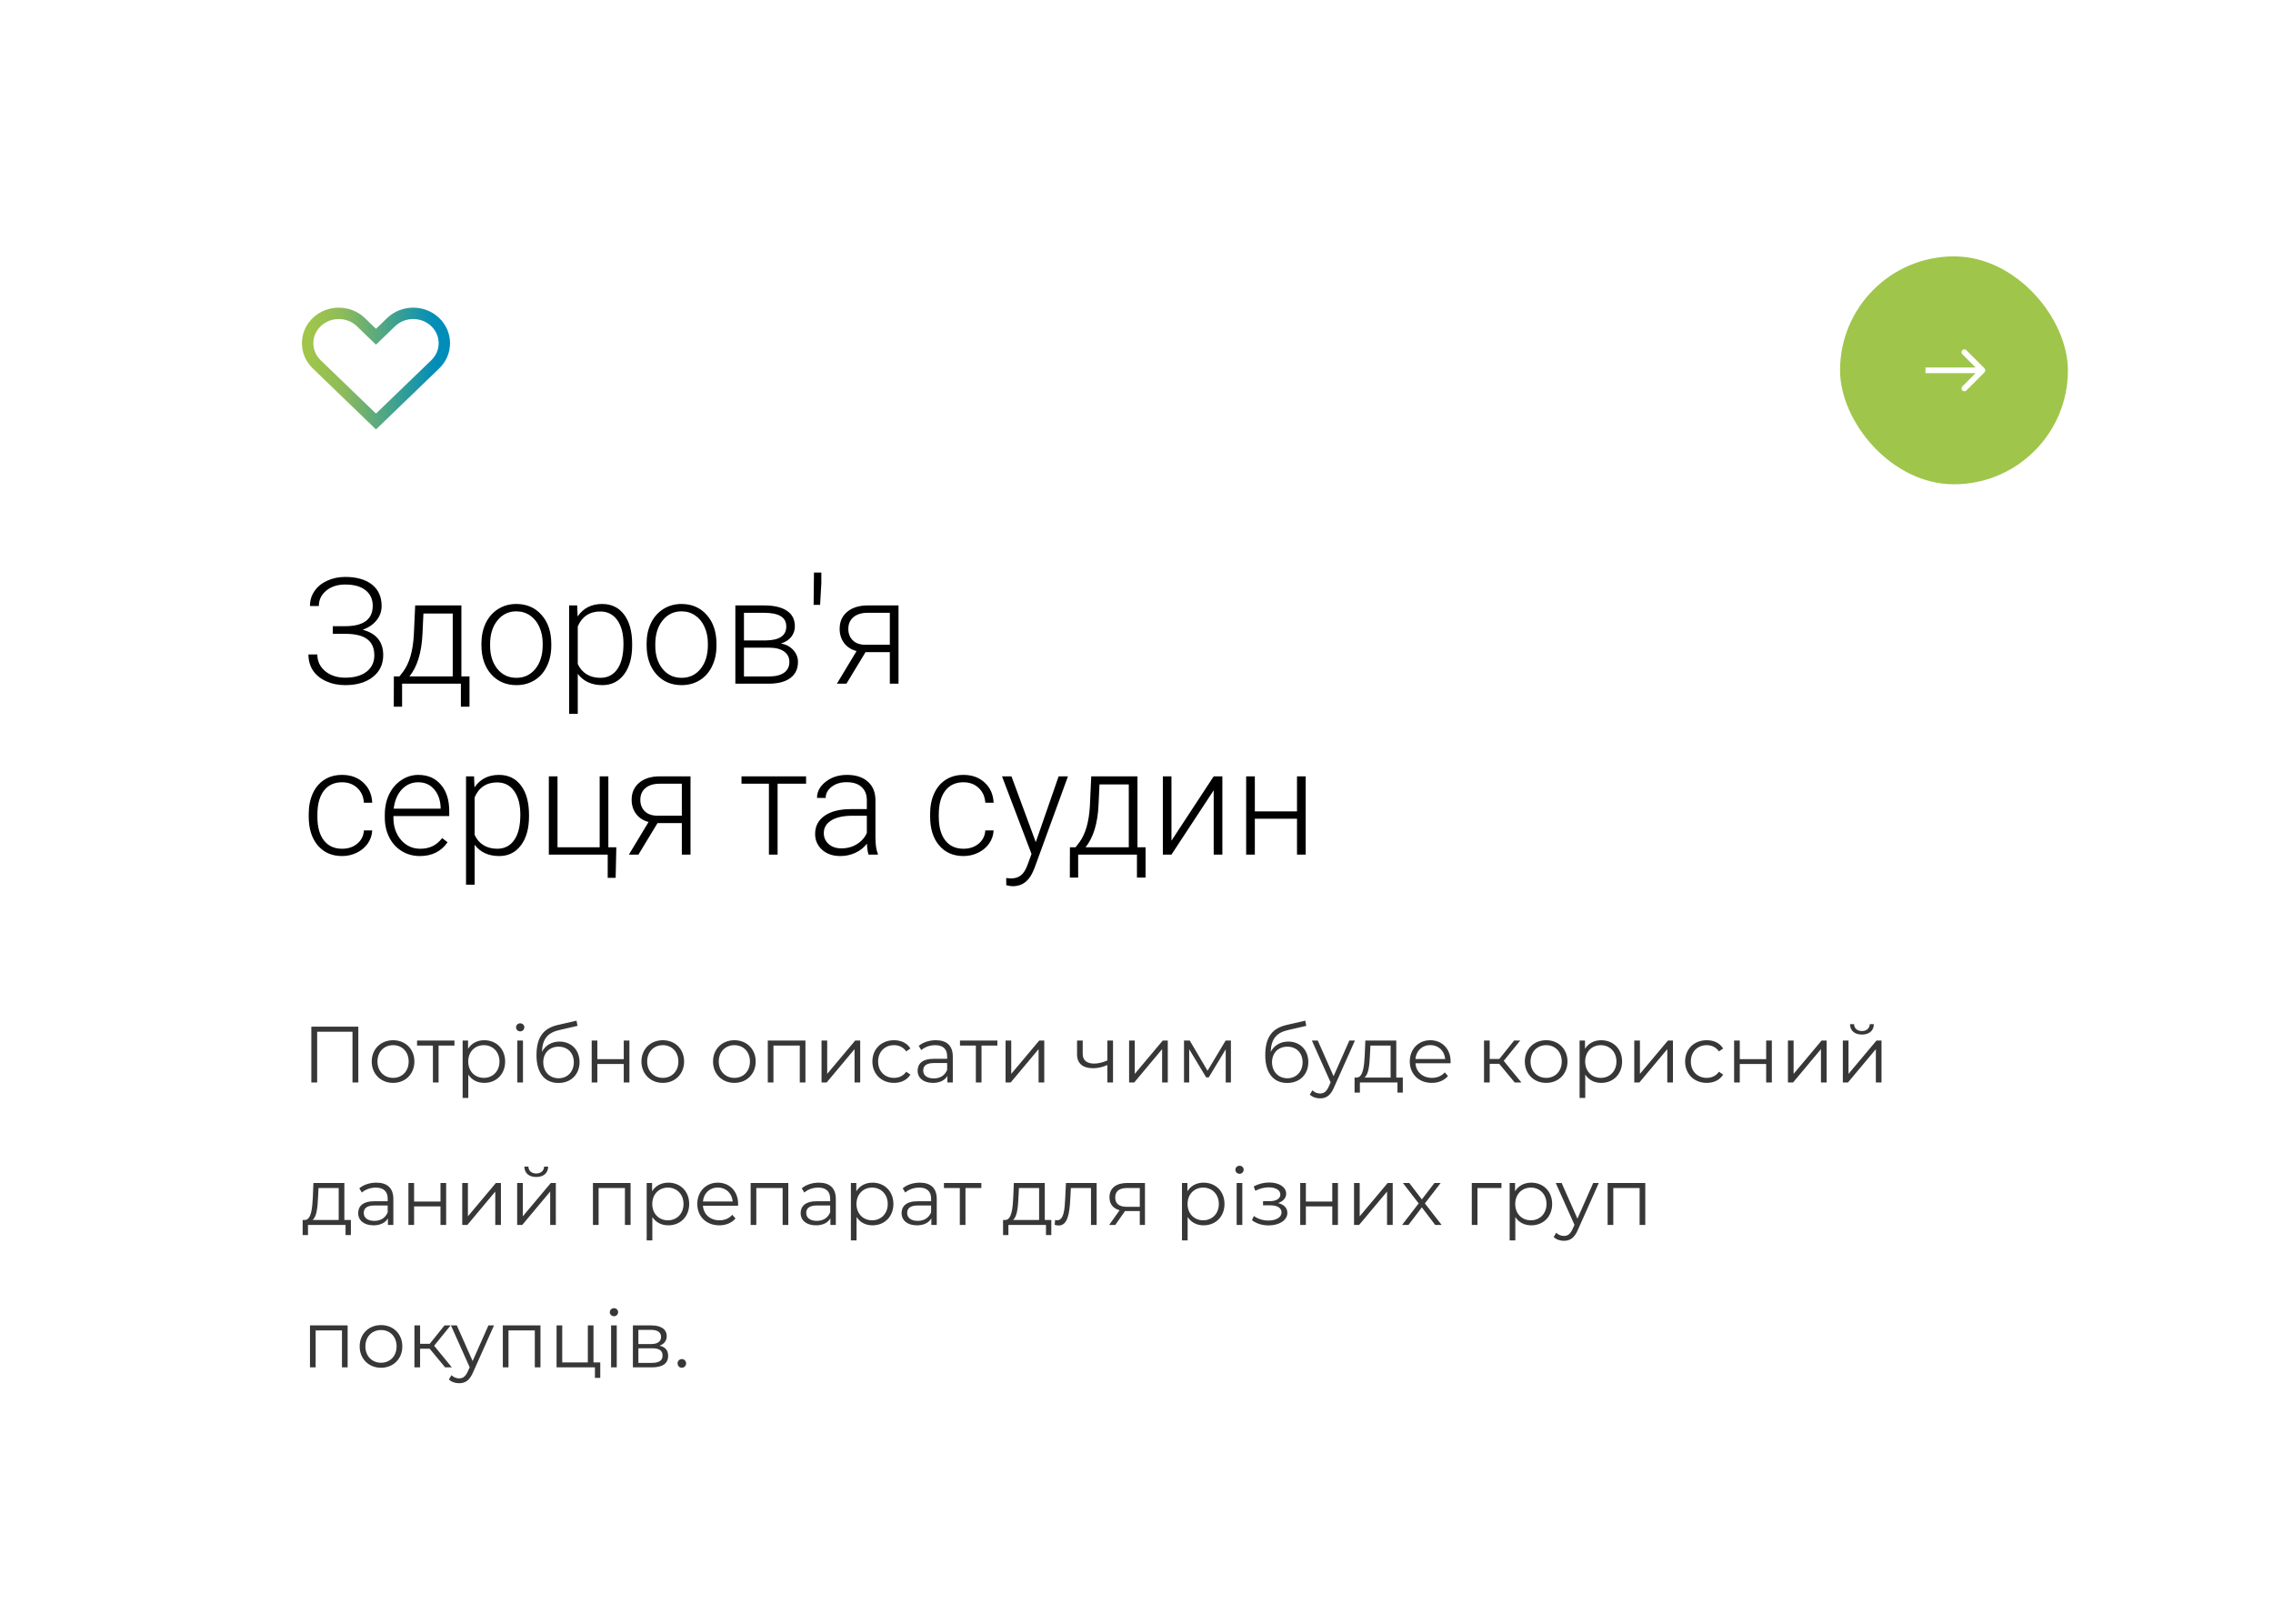<?xml version="1.0" encoding="UTF-8"?> <svg xmlns="http://www.w3.org/2000/svg" width="399" height="285" viewBox="0 0 399 285" fill="none"> <rect width="399" height="285" fill="white"></rect> <path d="M54.652 180.2V190H55.674V181.096H61.876V190H62.898V180.2H54.652ZM69.005 190.07C71.161 190.07 72.743 188.502 72.743 186.318C72.743 184.134 71.161 182.58 69.005 182.58C66.849 182.58 65.253 184.134 65.253 186.318C65.253 188.502 66.849 190.07 69.005 190.07ZM69.005 189.188C67.437 189.188 66.261 188.04 66.261 186.318C66.261 184.596 67.437 183.448 69.005 183.448C70.573 183.448 71.735 184.596 71.735 186.318C71.735 188.04 70.573 189.188 69.005 189.188ZM79.774 182.636H73.208V183.518H75.994V190H76.988V183.518H79.774V182.636ZM85.005 182.58C83.787 182.58 82.765 183.112 82.163 184.092V182.636H81.211V192.716H82.205V188.614C82.821 189.566 83.829 190.07 85.005 190.07C87.105 190.07 88.673 188.558 88.673 186.318C88.673 184.092 87.105 182.58 85.005 182.58ZM84.935 189.188C83.367 189.188 82.191 188.04 82.191 186.318C82.191 184.61 83.367 183.448 84.935 183.448C86.489 183.448 87.679 184.61 87.679 186.318C87.679 188.04 86.489 189.188 84.935 189.188ZM91.312 181.026C91.733 181.026 92.04 180.704 92.04 180.298C92.04 179.92 91.719 179.612 91.312 179.612C90.906 179.612 90.585 179.934 90.585 180.312C90.585 180.704 90.906 181.026 91.312 181.026ZM90.808 190H91.802V182.636H90.808V190ZM98.207 182.818C96.821 182.818 95.715 183.504 95.127 184.638C95.225 182.286 96.177 181.236 98.263 180.774L101.371 180.06L101.203 179.15L97.899 179.906C95.393 180.494 94.175 182.034 94.175 185.24C94.175 188.236 95.547 190.084 98.025 190.084C100.223 190.084 101.735 188.586 101.735 186.416C101.735 184.288 100.279 182.818 98.207 182.818ZM98.053 189.258C96.485 189.258 95.365 188.096 95.365 186.444C95.365 184.806 96.471 183.714 98.053 183.714C99.635 183.714 100.727 184.806 100.727 186.444C100.727 188.096 99.621 189.258 98.053 189.258ZM103.865 190H104.859V186.752H109.493V190H110.487V182.636H109.493V185.898H104.859V182.636H103.865V190ZM116.35 190.07C118.506 190.07 120.088 188.502 120.088 186.318C120.088 184.134 118.506 182.58 116.35 182.58C114.194 182.58 112.598 184.134 112.598 186.318C112.598 188.502 114.194 190.07 116.35 190.07ZM116.35 189.188C114.782 189.188 113.606 188.04 113.606 186.318C113.606 184.596 114.782 183.448 116.35 183.448C117.918 183.448 119.08 184.596 119.08 186.318C119.08 188.04 117.918 189.188 116.35 189.188ZM128.915 190.07C131.071 190.07 132.653 188.502 132.653 186.318C132.653 184.134 131.071 182.58 128.915 182.58C126.759 182.58 125.163 184.134 125.163 186.318C125.163 188.502 126.759 190.07 128.915 190.07ZM128.915 189.188C127.347 189.188 126.171 188.04 126.171 186.318C126.171 184.596 127.347 183.448 128.915 183.448C130.483 183.448 131.645 184.596 131.645 186.318C131.645 188.04 130.483 189.188 128.915 189.188ZM134.777 182.636V190H135.771V183.518H140.391V190H141.385V182.636H134.777ZM144.211 190H145.107L150.007 184.148V190H151.001V182.636H150.119L145.205 188.488V182.636H144.211V190ZM156.93 190.07C158.176 190.07 159.226 189.566 159.814 188.614L159.072 188.11C158.568 188.852 157.784 189.188 156.93 189.188C155.32 189.188 154.144 188.054 154.144 186.318C154.144 184.596 155.32 183.448 156.93 183.448C157.784 183.448 158.568 183.798 159.072 184.54L159.814 184.036C159.226 183.07 158.176 182.58 156.93 182.58C154.732 182.58 153.136 184.12 153.136 186.318C153.136 188.516 154.732 190.07 156.93 190.07ZM164.272 182.58C163.11 182.58 162.018 182.944 161.276 183.574L161.724 184.316C162.326 183.784 163.222 183.448 164.174 183.448C165.546 183.448 166.26 184.134 166.26 185.394V185.842H163.922C161.808 185.842 161.08 186.794 161.08 187.928C161.08 189.202 162.102 190.07 163.768 190.07C164.986 190.07 165.854 189.608 166.302 188.852V190H167.254V185.436C167.254 183.532 166.176 182.58 164.272 182.58ZM163.922 189.286C162.746 189.286 162.06 188.754 162.06 187.9C162.06 187.144 162.522 186.584 163.95 186.584H166.26V187.788C165.868 188.754 165.042 189.286 163.922 189.286ZM175.08 182.636H168.514V183.518H171.3V190H172.294V183.518H175.08V182.636ZM176.518 190H177.414L182.314 184.148V190H183.308V182.636H182.426L177.512 188.488V182.636H176.518V190ZM194.384 182.636V186.136C193.558 186.486 192.774 186.682 192.06 186.682C190.828 186.682 190.058 186.122 190.058 185.002V182.636H189.064V185.058C189.064 186.724 190.156 187.494 191.878 187.494C192.704 187.494 193.558 187.298 194.384 186.934V190H195.378V182.636H194.384ZM198.201 190H199.097L203.997 184.148V190H204.991V182.636H204.109L199.195 188.488V182.636H198.201V190ZM215.148 182.636L211.97 187.942L208.848 182.636H207.84V190H208.75V184.162L211.732 189.104H212.18L215.162 184.176V190H216.072V182.636H215.148ZM226.134 182.818C224.748 182.818 223.642 183.504 223.054 184.638C223.152 182.286 224.104 181.236 226.19 180.774L229.298 180.06L229.13 179.15L225.826 179.906C223.32 180.494 222.102 182.034 222.102 185.24C222.102 188.236 223.474 190.084 225.952 190.084C228.15 190.084 229.662 188.586 229.662 186.416C229.662 184.288 228.206 182.818 226.134 182.818ZM225.98 189.258C224.412 189.258 223.292 188.096 223.292 186.444C223.292 184.806 224.398 183.714 225.98 183.714C227.562 183.714 228.654 184.806 228.654 186.444C228.654 188.096 227.548 189.258 225.98 189.258ZM236.866 182.636L234.094 188.894L231.322 182.636H230.286L233.576 189.986L233.254 190.7C232.834 191.624 232.386 191.932 231.728 191.932C231.196 191.932 230.748 191.736 230.384 191.372L229.922 192.114C230.37 192.562 231.028 192.786 231.714 192.786C232.764 192.786 233.548 192.324 234.164 190.882L237.846 182.636H236.866ZM245.1 189.132V182.636H239.668L239.57 185.1C239.472 187.088 239.29 189.062 238.198 189.132H237.778V191.778H238.716V190H245.31V191.778H246.248V189.132H245.1ZM240.48 185.156L240.564 183.518H244.106V189.132H239.514C240.256 188.572 240.41 186.836 240.48 185.156ZM254.639 186.318C254.639 184.106 253.141 182.58 251.069 182.58C248.997 182.58 247.471 184.134 247.471 186.318C247.471 188.502 249.039 190.07 251.335 190.07C252.497 190.07 253.519 189.65 254.177 188.866L253.617 188.222C253.057 188.866 252.259 189.188 251.363 189.188C249.753 189.188 248.577 188.166 248.465 186.626H254.625C254.625 186.514 254.639 186.402 254.639 186.318ZM251.069 183.434C252.511 183.434 253.561 184.442 253.687 185.884H248.465C248.591 184.442 249.641 183.434 251.069 183.434ZM265.894 190H267.07L263.962 186.206L266.86 182.636H265.782L263.192 185.87H261.498V182.636H260.504V190H261.498V186.724H263.178L265.894 190ZM271.417 190.07C273.573 190.07 275.155 188.502 275.155 186.318C275.155 184.134 273.573 182.58 271.417 182.58C269.261 182.58 267.665 184.134 267.665 186.318C267.665 188.502 269.261 190.07 271.417 190.07ZM271.417 189.188C269.849 189.188 268.673 188.04 268.673 186.318C268.673 184.596 269.849 183.448 271.417 183.448C272.985 183.448 274.147 184.596 274.147 186.318C274.147 188.04 272.985 189.188 271.417 189.188ZM281.073 182.58C279.855 182.58 278.833 183.112 278.231 184.092V182.636H277.279V192.716H278.273V188.614C278.889 189.566 279.897 190.07 281.073 190.07C283.173 190.07 284.741 188.558 284.741 186.318C284.741 184.092 283.173 182.58 281.073 182.58ZM281.003 189.188C279.435 189.188 278.259 188.04 278.259 186.318C278.259 184.61 279.435 183.448 281.003 183.448C282.557 183.448 283.747 184.61 283.747 186.318C283.747 188.04 282.557 189.188 281.003 189.188ZM286.877 190H287.773L292.673 184.148V190H293.667V182.636H292.785L287.871 188.488V182.636H286.877V190ZM299.596 190.07C300.842 190.07 301.892 189.566 302.48 188.614L301.738 188.11C301.234 188.852 300.45 189.188 299.596 189.188C297.986 189.188 296.81 188.054 296.81 186.318C296.81 184.596 297.986 183.448 299.596 183.448C300.45 183.448 301.234 183.798 301.738 184.54L302.48 184.036C301.892 183.07 300.842 182.58 299.596 182.58C297.398 182.58 295.802 184.12 295.802 186.318C295.802 188.516 297.398 190.07 299.596 190.07ZM304.404 190H305.398V186.752H310.032V190H311.026V182.636H310.032V185.898H305.398V182.636H304.404V190ZM313.852 190H314.748L319.648 184.148V190H320.642V182.636H319.76L314.846 188.488V182.636H313.852V190ZM326.836 181.586C328.082 181.586 328.908 180.942 328.936 179.766H328.222C328.194 180.508 327.634 180.97 326.836 180.97C326.038 180.97 325.478 180.508 325.464 179.766H324.75C324.778 180.942 325.59 181.586 326.836 181.586ZM323.49 190H324.386L329.286 184.148V190H330.28V182.636H329.398L324.484 188.488V182.636H323.49V190ZM60.448 214.132V207.636H55.016L54.918 210.1C54.82 212.088 54.638 214.062 53.546 214.132H53.126V216.778H54.064V215H60.658V216.778H61.596V214.132H60.448ZM55.828 210.156L55.912 208.518H59.454V214.132H54.862C55.604 213.572 55.758 211.836 55.828 210.156ZM66.067 207.58C64.905 207.58 63.813 207.944 63.071 208.574L63.519 209.316C64.121 208.784 65.017 208.448 65.969 208.448C67.341 208.448 68.055 209.134 68.055 210.394V210.842H65.717C63.603 210.842 62.875 211.794 62.875 212.928C62.875 214.202 63.897 215.07 65.563 215.07C66.781 215.07 67.649 214.608 68.097 213.852V215H69.049V210.436C69.049 208.532 67.971 207.58 66.067 207.58ZM65.717 214.286C64.541 214.286 63.855 213.754 63.855 212.9C63.855 212.144 64.317 211.584 65.745 211.584H68.055V212.788C67.663 213.754 66.837 214.286 65.717 214.286ZM71.695 215H72.689V211.752H77.323V215H78.317V207.636H77.323V210.898H72.689V207.636H71.695V215ZM81.142 215H82.038L86.939 209.148V215H87.933V207.636H87.05L82.136 213.488V207.636H81.142V215ZM94.127 206.586C95.373 206.586 96.199 205.942 96.227 204.766H95.513C95.485 205.508 94.925 205.97 94.127 205.97C93.329 205.97 92.769 205.508 92.755 204.766H92.041C92.069 205.942 92.881 206.586 94.127 206.586ZM90.781 215H91.677L96.577 209.148V215H97.571V207.636H96.689L91.775 213.488V207.636H90.781V215ZM104.084 207.636V215H105.078V208.518H109.698V215H110.692V207.636H104.084ZM117.312 207.58C116.094 207.58 115.072 208.112 114.47 209.092V207.636H113.518V217.716H114.512V213.614C115.128 214.566 116.136 215.07 117.312 215.07C119.412 215.07 120.98 213.558 120.98 211.318C120.98 209.092 119.412 207.58 117.312 207.58ZM117.242 214.188C115.674 214.188 114.498 213.04 114.498 211.318C114.498 209.61 115.674 208.448 117.242 208.448C118.796 208.448 119.986 209.61 119.986 211.318C119.986 213.04 118.796 214.188 117.242 214.188ZM129.569 211.318C129.569 209.106 128.071 207.58 125.999 207.58C123.927 207.58 122.401 209.134 122.401 211.318C122.401 213.502 123.969 215.07 126.265 215.07C127.427 215.07 128.449 214.65 129.107 213.866L128.547 213.222C127.987 213.866 127.189 214.188 126.293 214.188C124.683 214.188 123.507 213.166 123.395 211.626H129.555C129.555 211.514 129.569 211.402 129.569 211.318ZM125.999 208.434C127.441 208.434 128.491 209.442 128.617 210.884H123.395C123.521 209.442 124.571 208.434 125.999 208.434ZM131.769 207.636V215H132.763V208.518H137.383V215H138.377V207.636H131.769ZM143.737 207.58C142.575 207.58 141.483 207.944 140.741 208.574L141.189 209.316C141.791 208.784 142.687 208.448 143.639 208.448C145.011 208.448 145.725 209.134 145.725 210.394V210.842H143.387C141.273 210.842 140.545 211.794 140.545 212.928C140.545 214.202 141.567 215.07 143.233 215.07C144.451 215.07 145.319 214.608 145.767 213.852V215H146.719V210.436C146.719 208.532 145.641 207.58 143.737 207.58ZM143.387 214.286C142.211 214.286 141.525 213.754 141.525 212.9C141.525 212.144 141.987 211.584 143.415 211.584H145.725V212.788C145.333 213.754 144.507 214.286 143.387 214.286ZM153.159 207.58C151.941 207.58 150.919 208.112 150.317 209.092V207.636H149.365V217.716H150.359V213.614C150.975 214.566 151.983 215.07 153.159 215.07C155.259 215.07 156.827 213.558 156.827 211.318C156.827 209.092 155.259 207.58 153.159 207.58ZM153.089 214.188C151.521 214.188 150.345 213.04 150.345 211.318C150.345 209.61 151.521 208.448 153.089 208.448C154.643 208.448 155.833 209.61 155.833 211.318C155.833 213.04 154.643 214.188 153.089 214.188ZM161.456 207.58C160.294 207.58 159.202 207.944 158.46 208.574L158.908 209.316C159.51 208.784 160.406 208.448 161.358 208.448C162.73 208.448 163.444 209.134 163.444 210.394V210.842H161.106C158.992 210.842 158.264 211.794 158.264 212.928C158.264 214.202 159.286 215.07 160.952 215.07C162.17 215.07 163.038 214.608 163.486 213.852V215H164.438V210.436C164.438 208.532 163.36 207.58 161.456 207.58ZM161.106 214.286C159.93 214.286 159.244 213.754 159.244 212.9C159.244 212.144 159.706 211.584 161.134 211.584H163.444V212.788C163.052 213.754 162.226 214.286 161.106 214.286ZM172.264 207.636H165.698V208.518H168.484V215H169.478V208.518H172.264V207.636ZM183.399 214.132V207.636H177.967L177.869 210.1C177.771 212.088 177.589 214.062 176.497 214.132H176.077V216.778H177.015V215H183.609V216.778H184.547V214.132H183.399ZM178.779 210.156L178.863 208.518H182.405V214.132H177.813C178.555 213.572 178.709 211.836 178.779 210.156ZM187.114 207.636L186.988 210.268C186.89 212.214 186.778 214.188 185.56 214.188C185.462 214.188 185.336 214.16 185.21 214.132L185.14 214.986C185.406 215.056 185.63 215.098 185.854 215.098C187.436 215.098 187.758 212.914 187.884 210.338L187.982 208.518H191.51V215H192.504V207.636H187.114ZM197.892 207.636C195.988 207.636 194.756 208.476 194.756 210.156C194.756 211.346 195.4 212.116 196.534 212.424L194.7 215H195.778L197.486 212.564H197.766H200.076V215H200.986V207.636H197.892ZM195.764 210.184C195.764 209.008 196.548 208.518 197.92 208.518H200.076V211.822H197.85C196.478 211.822 195.764 211.304 195.764 210.184ZM211.278 207.58C210.06 207.58 209.038 208.112 208.436 209.092V207.636H207.484V217.716H208.478V213.614C209.094 214.566 210.102 215.07 211.278 215.07C213.378 215.07 214.946 213.558 214.946 211.318C214.946 209.092 213.378 207.58 211.278 207.58ZM211.208 214.188C209.64 214.188 208.464 213.04 208.464 211.318C208.464 209.61 209.64 208.448 211.208 208.448C212.762 208.448 213.952 209.61 213.952 211.318C213.952 213.04 212.762 214.188 211.208 214.188ZM217.586 206.026C218.006 206.026 218.314 205.704 218.314 205.298C218.314 204.92 217.992 204.612 217.586 204.612C217.18 204.612 216.858 204.934 216.858 205.312C216.858 205.704 217.18 206.026 217.586 206.026ZM217.082 215H218.076V207.636H217.082V215ZM224.344 211.164C225.198 210.884 225.772 210.296 225.772 209.526C225.772 208.322 224.484 207.552 222.804 207.552C221.908 207.552 220.984 207.762 220.074 208.238L220.354 209.008C221.138 208.602 221.95 208.406 222.706 208.406C223.882 208.406 224.75 208.854 224.75 209.666C224.75 210.394 223.994 210.828 222.916 210.828H221.712V211.556H222.972C224.204 211.556 224.96 212.018 224.96 212.802C224.96 213.698 223.966 214.23 222.636 214.23C221.74 214.23 220.788 213.95 220.102 213.432L219.766 214.174C220.55 214.776 221.628 215.084 222.678 215.084C224.512 215.084 225.982 214.216 225.982 212.886C225.982 212.018 225.38 211.402 224.344 211.164ZM228.238 215H229.232V211.752H233.866V215H234.86V207.636H233.866V210.898H229.232V207.636H228.238V215ZM237.685 215H238.581L243.481 209.148V215H244.475V207.636H243.593L238.679 213.488V207.636H237.685V215ZM253.064 215L250.124 211.22L252.896 207.636H251.804L249.592 210.52L247.38 207.636H246.26L249.032 211.22L246.12 215H247.24L249.592 211.92L251.93 215H253.064ZM263.565 207.636H258.357V215H259.351V208.518H263.565V207.636ZM268.796 207.58C267.578 207.58 266.556 208.112 265.954 209.092V207.636H265.002V217.716H265.996V213.614C266.612 214.566 267.62 215.07 268.796 215.07C270.896 215.07 272.464 213.558 272.464 211.318C272.464 209.092 270.896 207.58 268.796 207.58ZM268.726 214.188C267.158 214.188 265.982 213.04 265.982 211.318C265.982 209.61 267.158 208.448 268.726 208.448C270.28 208.448 271.47 209.61 271.47 211.318C271.47 213.04 270.28 214.188 268.726 214.188ZM279.672 207.636L276.9 213.894L274.128 207.636H273.092L276.382 214.986L276.06 215.7C275.64 216.624 275.192 216.932 274.534 216.932C274.002 216.932 273.554 216.736 273.19 216.372L272.728 217.114C273.176 217.562 273.834 217.786 274.52 217.786C275.57 217.786 276.354 217.324 276.97 215.882L280.652 207.636H279.672ZM282.201 207.636V215H283.195V208.518H287.815V215H288.809V207.636H282.201ZM54.414 232.636V240H55.408V233.518H60.028V240H61.022V232.636H54.414ZM66.886 240.07C69.042 240.07 70.624 238.502 70.624 236.318C70.624 234.134 69.042 232.58 66.886 232.58C64.73 232.58 63.134 234.134 63.134 236.318C63.134 238.502 64.73 240.07 66.886 240.07ZM66.886 239.188C65.318 239.188 64.142 238.04 64.142 236.318C64.142 234.596 65.318 233.448 66.886 233.448C68.454 233.448 69.616 234.596 69.616 236.318C69.616 238.04 68.454 239.188 66.886 239.188ZM78.138 240H79.314L76.206 236.206L79.104 232.636H78.026L75.436 235.87H73.742V232.636H72.748V240H73.742V236.724H75.422L78.138 240ZM85.737 232.636L82.965 238.894L80.193 232.636H79.157L82.447 239.986L82.125 240.7C81.705 241.624 81.257 241.932 80.599 241.932C80.067 241.932 79.619 241.736 79.255 241.372L78.793 242.114C79.241 242.562 79.899 242.786 80.585 242.786C81.635 242.786 82.419 242.324 83.035 240.882L86.717 232.636H85.737ZM88.266 232.636V240H89.26V233.518H93.88V240H94.874V232.636H88.266ZM104.181 239.132V232.636H103.187V239.132H98.693V232.636H97.699V240H104.433V241.848H105.371V239.132H104.181ZM107.773 231.026C108.193 231.026 108.501 230.704 108.501 230.298C108.501 229.92 108.179 229.612 107.773 229.612C107.367 229.612 107.045 229.934 107.045 230.312C107.045 230.704 107.367 231.026 107.773 231.026ZM107.269 240H108.263V232.636H107.269V240ZM115.788 236.192C116.558 235.912 117.034 235.352 117.034 234.526C117.034 233.308 116.012 232.636 114.346 232.636H111.098V240H114.444C116.362 240 117.286 239.272 117.286 237.998C117.286 237.032 116.81 236.43 115.788 236.192ZM112.064 233.42H114.276C115.41 233.42 116.04 233.826 116.04 234.652C116.04 235.478 115.41 235.912 114.276 235.912H112.064V233.42ZM114.402 239.216H112.064V236.654H114.5C115.746 236.654 116.306 237.06 116.306 237.942C116.306 238.824 115.648 239.216 114.402 239.216ZM119.685 240.07C120.091 240.07 120.441 239.734 120.441 239.3C120.441 238.866 120.091 238.544 119.685 238.544C119.279 238.544 118.943 238.866 118.943 239.3C118.943 239.734 119.279 240.07 119.685 240.07Z" fill="#373737"></path> <path d="M65.429 106.34C65.429 105.18 65.01 104.266 64.172 103.598C63.334 102.929 62.141 102.595 60.592 102.595C59.255 102.595 58.15 102.95 57.278 103.661C56.407 104.372 55.971 105.273 55.971 106.365H54.409C54.409 105.383 54.676 104.507 55.209 103.737C55.742 102.959 56.487 102.354 57.443 101.922C58.408 101.482 59.458 101.262 60.592 101.262C62.589 101.262 64.155 101.706 65.289 102.595C66.423 103.483 66.99 104.744 66.99 106.378C66.99 107.317 66.69 108.155 66.089 108.892C65.488 109.628 64.68 110.174 63.664 110.529C66.068 111.173 67.269 112.658 67.269 114.985C67.269 116.585 66.664 117.863 65.454 118.819C64.252 119.776 62.632 120.254 60.592 120.254C59.356 120.254 58.23 120.021 57.215 119.556C56.199 119.082 55.433 118.447 54.917 117.651C54.401 116.847 54.143 115.921 54.143 114.871H55.704C55.704 116.056 56.165 117.034 57.088 117.804C58.01 118.565 59.178 118.946 60.592 118.946C62.191 118.946 63.444 118.595 64.35 117.893C65.255 117.182 65.708 116.229 65.708 115.036C65.708 113.775 65.306 112.836 64.502 112.218C63.698 111.591 62.458 111.27 60.782 111.253H58.421V109.907H60.706C62.246 109.899 63.419 109.598 64.223 109.006C65.027 108.405 65.429 107.516 65.429 106.34ZM70.126 118.718L70.799 117.842C71.865 116.395 72.479 114.279 72.64 111.494L72.881 106.264H80.993V118.718H82.415V124.037H80.904V120H70.583V124.037H69.123L69.136 118.718H70.126ZM71.878 118.718H79.47V107.686H74.328L74.163 111.253C74.011 114.528 73.249 117.017 71.878 118.718ZM84.51 112.929C84.51 111.608 84.764 110.419 85.272 109.361C85.788 108.303 86.511 107.482 87.442 106.898C88.382 106.306 89.444 106.01 90.629 106.01C92.457 106.01 93.938 106.653 95.072 107.939C96.206 109.217 96.773 110.914 96.773 113.03V113.348C96.773 114.676 96.515 115.874 95.999 116.94C95.491 117.998 94.772 118.815 93.841 119.391C92.91 119.966 91.848 120.254 90.654 120.254C88.835 120.254 87.353 119.615 86.211 118.337C85.077 117.05 84.51 115.349 84.51 113.233V112.929ZM86.033 113.348C86.033 114.99 86.456 116.34 87.303 117.397C88.158 118.447 89.275 118.972 90.654 118.972C92.025 118.972 93.134 118.447 93.981 117.397C94.835 116.34 95.263 114.947 95.263 113.221V112.929C95.263 111.879 95.068 110.919 94.679 110.047C94.289 109.175 93.743 108.502 93.041 108.028C92.338 107.546 91.534 107.305 90.629 107.305C89.275 107.305 88.17 107.838 87.315 108.904C86.461 109.962 86.033 111.35 86.033 113.068V113.348ZM110.967 113.271C110.967 115.413 110.493 117.114 109.545 118.375C108.597 119.628 107.327 120.254 105.736 120.254C103.857 120.254 102.419 119.594 101.42 118.273V125.281H99.909V106.264H101.318L101.395 108.206C102.385 106.742 103.819 106.01 105.698 106.01C107.34 106.01 108.627 106.632 109.558 107.876C110.497 109.12 110.967 110.847 110.967 113.056V113.271ZM109.443 113.005C109.443 111.253 109.084 109.869 108.364 108.854C107.645 107.838 106.642 107.33 105.355 107.33C104.424 107.33 103.625 107.554 102.956 108.003C102.287 108.451 101.775 109.103 101.42 109.958V116.547C101.784 117.334 102.304 117.935 102.981 118.35C103.659 118.764 104.458 118.972 105.381 118.972C106.659 118.972 107.653 118.464 108.364 117.448C109.084 116.424 109.443 114.943 109.443 113.005ZM113.506 112.929C113.506 111.608 113.76 110.419 114.268 109.361C114.784 108.303 115.507 107.482 116.438 106.898C117.378 106.306 118.44 106.01 119.625 106.01C121.453 106.01 122.934 106.653 124.068 107.939C125.202 109.217 125.77 110.914 125.77 113.03V113.348C125.77 114.676 125.511 115.874 124.995 116.94C124.487 117.998 123.768 118.815 122.837 119.391C121.906 119.966 120.844 120.254 119.65 120.254C117.831 120.254 116.35 119.615 115.207 118.337C114.073 117.05 113.506 115.349 113.506 113.233V112.929ZM115.029 113.348C115.029 114.99 115.452 116.34 116.299 117.397C117.154 118.447 118.271 118.972 119.65 118.972C121.021 118.972 122.13 118.447 122.977 117.397C123.831 116.34 124.259 114.947 124.259 113.221V112.929C124.259 111.879 124.064 110.919 123.675 110.047C123.285 109.175 122.74 108.502 122.037 108.028C121.335 107.546 120.531 107.305 119.625 107.305C118.271 107.305 117.166 107.838 116.312 108.904C115.457 109.962 115.029 111.35 115.029 113.068V113.348ZM129.083 120V106.264H134.123C135.867 106.264 137.204 106.577 138.135 107.203C139.066 107.821 139.531 108.731 139.531 109.933C139.531 110.618 139.324 111.232 138.909 111.773C138.494 112.307 137.889 112.696 137.094 112.941C137.991 113.111 138.71 113.496 139.252 114.097C139.802 114.698 140.077 115.396 140.077 116.191C140.077 117.402 139.629 118.341 138.731 119.01C137.843 119.67 136.582 120 134.948 120H129.083ZM130.594 113.678V118.73H134.999C136.142 118.73 137.022 118.51 137.64 118.07C138.257 117.63 138.566 116.995 138.566 116.166C138.566 115.404 138.257 114.799 137.64 114.351C137.022 113.902 136.142 113.678 134.999 113.678H130.594ZM130.594 112.408H134.44C136.827 112.374 138.021 111.562 138.021 109.971C138.021 109.133 137.69 108.523 137.03 108.143C136.379 107.753 135.41 107.559 134.123 107.559H130.594V112.408ZM144.178 102.29L143.962 106.162H142.819C142.862 103.657 142.883 101.77 142.883 100.5H144.178V102.29ZM157.724 106.264V120H156.2V114.465H151.935L148.583 120H146.907L150.36 114.274C149.421 114.029 148.689 113.555 148.164 112.853C147.648 112.15 147.39 111.321 147.39 110.364C147.39 109.12 147.834 108.126 148.723 107.381C149.62 106.636 150.83 106.264 152.354 106.264H157.724ZM148.913 110.39C148.913 111.194 149.167 111.854 149.675 112.37C150.191 112.886 150.906 113.153 151.82 113.17H156.2V107.559H152.315C151.257 107.559 150.424 107.812 149.814 108.32C149.214 108.828 148.913 109.518 148.913 110.39ZM60.059 148.972C61.117 148.972 62.001 148.675 62.712 148.083C63.431 147.482 63.821 146.708 63.88 145.76H65.34C65.297 146.598 65.035 147.364 64.553 148.058C64.07 148.743 63.427 149.281 62.623 149.67C61.828 150.059 60.973 150.254 60.059 150.254C58.256 150.254 56.825 149.628 55.768 148.375C54.718 147.122 54.193 145.438 54.193 143.322V142.865C54.193 141.511 54.43 140.313 54.904 139.272C55.378 138.231 56.055 137.427 56.935 136.86C57.824 136.293 58.861 136.01 60.046 136.01C61.552 136.01 62.792 136.458 63.766 137.355C64.747 138.253 65.272 139.433 65.34 140.897H63.88C63.812 139.823 63.423 138.955 62.712 138.295C62.009 137.635 61.121 137.305 60.046 137.305C58.675 137.305 57.608 137.8 56.847 138.79C56.093 139.78 55.717 141.168 55.717 142.954V143.398C55.717 145.15 56.093 146.517 56.847 147.499C57.608 148.481 58.679 148.972 60.059 148.972ZM73.706 150.254C72.538 150.254 71.48 149.966 70.532 149.391C69.593 148.815 68.861 148.015 68.336 146.991C67.811 145.959 67.549 144.803 67.549 143.525V142.979C67.549 141.659 67.803 140.47 68.311 139.412C68.827 138.354 69.542 137.525 70.456 136.924C71.37 136.314 72.36 136.01 73.427 136.01C75.094 136.01 76.414 136.581 77.388 137.724C78.37 138.858 78.86 140.411 78.86 142.383V143.233H69.06V143.525C69.06 145.083 69.504 146.382 70.393 147.423C71.29 148.455 72.415 148.972 73.769 148.972C74.582 148.972 75.297 148.824 75.915 148.527C76.541 148.231 77.108 147.757 77.616 147.105L78.568 147.829C77.451 149.446 75.83 150.254 73.706 150.254ZM73.427 137.305C72.284 137.305 71.319 137.724 70.532 138.562C69.754 139.399 69.28 140.525 69.11 141.938H77.35V141.773C77.307 140.453 76.931 139.378 76.22 138.549C75.509 137.719 74.578 137.305 73.427 137.305ZM92.863 143.271C92.863 145.413 92.389 147.114 91.441 148.375C90.493 149.628 89.224 150.254 87.633 150.254C85.754 150.254 84.315 149.594 83.316 148.273V155.281H81.806V136.264H83.215L83.291 138.206C84.281 136.742 85.716 136.01 87.595 136.01C89.237 136.01 90.523 136.632 91.454 137.876C92.394 139.12 92.863 140.847 92.863 143.056V143.271ZM91.34 143.005C91.34 141.253 90.98 139.869 90.261 138.854C89.541 137.838 88.538 137.33 87.252 137.33C86.321 137.33 85.521 137.554 84.853 138.003C84.184 138.451 83.672 139.103 83.316 139.958V146.547C83.68 147.334 84.201 147.935 84.878 148.35C85.555 148.764 86.355 148.972 87.277 148.972C88.555 148.972 89.55 148.464 90.261 147.448C90.98 146.424 91.34 144.943 91.34 143.005ZM96.342 136.264H97.865V148.718H105.267V136.264H106.79V148.718H108.187L108.072 154.075H106.676V150H96.342V136.264ZM121.212 136.264V150H119.688V144.465H115.423L112.071 150H110.396L113.849 144.274C112.909 144.029 112.177 143.555 111.652 142.853C111.136 142.15 110.878 141.321 110.878 140.364C110.878 139.12 111.322 138.126 112.211 137.381C113.108 136.636 114.318 136.264 115.842 136.264H121.212ZM112.401 140.39C112.401 141.194 112.655 141.854 113.163 142.37C113.679 142.886 114.395 143.153 115.309 143.17H119.688V137.559H115.804C114.746 137.559 113.912 137.812 113.303 138.32C112.702 138.828 112.401 139.518 112.401 140.39ZM141.499 137.559H136.497V150H134.974V137.559H130.162V136.264H141.499V137.559ZM152.468 150C152.315 149.568 152.218 148.929 152.176 148.083C151.643 148.777 150.961 149.314 150.132 149.695C149.311 150.068 148.439 150.254 147.517 150.254C146.196 150.254 145.126 149.886 144.305 149.149C143.492 148.413 143.086 147.482 143.086 146.356C143.086 145.019 143.64 143.961 144.749 143.183C145.866 142.404 147.419 142.015 149.408 142.015H152.163V140.453C152.163 139.471 151.858 138.701 151.249 138.143C150.648 137.576 149.768 137.292 148.608 137.292C147.55 137.292 146.674 137.563 145.98 138.104C145.286 138.646 144.939 139.298 144.939 140.06L143.416 140.047C143.416 138.955 143.924 138.011 144.939 137.216C145.955 136.412 147.203 136.01 148.685 136.01C150.216 136.01 151.423 136.395 152.303 137.165C153.191 137.927 153.648 138.993 153.674 140.364V146.864C153.674 148.193 153.813 149.188 154.093 149.848V150H152.468ZM147.694 148.908C148.71 148.908 149.616 148.663 150.411 148.172C151.215 147.681 151.799 147.025 152.163 146.204V143.183H149.446C147.931 143.2 146.746 143.479 145.892 144.021C145.037 144.554 144.609 145.29 144.609 146.229C144.609 147 144.893 147.639 145.46 148.146C146.035 148.654 146.78 148.908 147.694 148.908ZM169.137 148.972C170.195 148.972 171.079 148.675 171.79 148.083C172.509 147.482 172.899 146.708 172.958 145.76H174.418C174.376 146.598 174.113 147.364 173.631 148.058C173.148 148.743 172.505 149.281 171.701 149.67C170.906 150.059 170.051 150.254 169.137 150.254C167.334 150.254 165.904 149.628 164.846 148.375C163.796 147.122 163.271 145.438 163.271 143.322V142.865C163.271 141.511 163.508 140.313 163.982 139.272C164.456 138.231 165.133 137.427 166.014 136.86C166.902 136.293 167.939 136.01 169.124 136.01C170.631 136.01 171.87 136.458 172.844 137.355C173.826 138.253 174.35 139.433 174.418 140.897H172.958C172.89 139.823 172.501 138.955 171.79 138.295C171.088 137.635 170.199 137.305 169.124 137.305C167.753 137.305 166.687 137.8 165.925 138.79C165.172 139.78 164.795 141.168 164.795 142.954V143.398C164.795 145.15 165.172 146.517 165.925 147.499C166.687 148.481 167.757 148.972 169.137 148.972ZM181.819 147.816L185.831 136.264H187.469L181.604 152.336L181.299 153.047C180.546 154.714 179.382 155.548 177.808 155.548C177.444 155.548 177.054 155.489 176.64 155.37L176.627 154.113L177.414 154.189C178.159 154.189 178.76 154.003 179.217 153.631C179.682 153.267 180.076 152.636 180.397 151.739L181.07 149.886L175.891 136.264H177.554L181.819 147.816ZM188.802 148.718L189.475 147.842C190.541 146.395 191.155 144.279 191.315 141.494L191.557 136.264H199.669V148.718H201.091V154.037H199.58V150H189.259V154.037H187.799L187.812 148.718H188.802ZM190.554 148.718H198.146V137.686H193.004L192.839 141.253C192.687 144.528 191.925 147.017 190.554 148.718ZM213.05 136.264H214.573V150H213.05V138.714L205.636 150H204.125V136.264H205.636V147.562L213.05 136.264ZM229.198 150H227.675V143.703H220.273V150H218.75V136.264H220.273V142.421H227.675V136.264H229.198V150Z" fill="black"></path> <path d="M55.587 56.546L55.587 56.546C56.651 55.52 58.054 55.001 59.468 55.001C60.883 55.001 62.286 55.52 63.35 56.546L65.304 58.433L65.999 59.104L66.693 58.434L68.65 56.546C68.65 56.546 68.65 56.546 68.65 56.546C70.786 54.485 74.277 54.485 76.413 56.546C78.529 58.587 78.529 61.894 76.413 63.936C76.413 63.936 76.413 63.936 76.413 63.936L65.999 73.982L55.587 63.936L55.587 63.936C53.471 61.894 53.471 58.587 55.587 56.546Z" stroke="url(#paint0_linear)" stroke-width="2"></path> <path d="M353.354 65.354C353.549 65.158 353.549 64.842 353.354 64.646L350.172 61.465C349.976 61.269 349.66 61.269 349.464 61.465C349.269 61.66 349.269 61.976 349.464 62.172L352.293 65L349.464 67.828C349.269 68.024 349.269 68.34 349.464 68.535C349.66 68.731 349.976 68.731 350.172 68.535L353.354 65.354ZM333 65.5H353V64.5H333V65.5Z" fill="#9FC54B"></path> <rect x="323" y="45" width="40" height="40" rx="20" fill="#9FC54B"></rect> <path d="M348.354 65.354C348.549 65.158 348.549 64.842 348.354 64.646L345.172 61.465C344.976 61.269 344.66 61.269 344.464 61.465C344.269 61.66 344.269 61.976 344.464 62.172L347.293 65L344.464 67.828C344.269 68.024 344.269 68.34 344.464 68.535C344.66 68.731 344.976 68.731 345.172 68.535L348.354 65.354ZM338 65.5H348V64.5H338V65.5Z" fill="white"></path> <defs> <linearGradient id="paint0_linear" x1="54.272" y1="57.975" x2="76.624" y2="57.975" gradientUnits="userSpaceOnUse"> <stop stop-color="#A0C549"></stop> <stop offset="0.263" stop-color="#8EBB5A"></stop> <stop offset="1" stop-color="#008DBA"></stop> </linearGradient> </defs> </svg> 